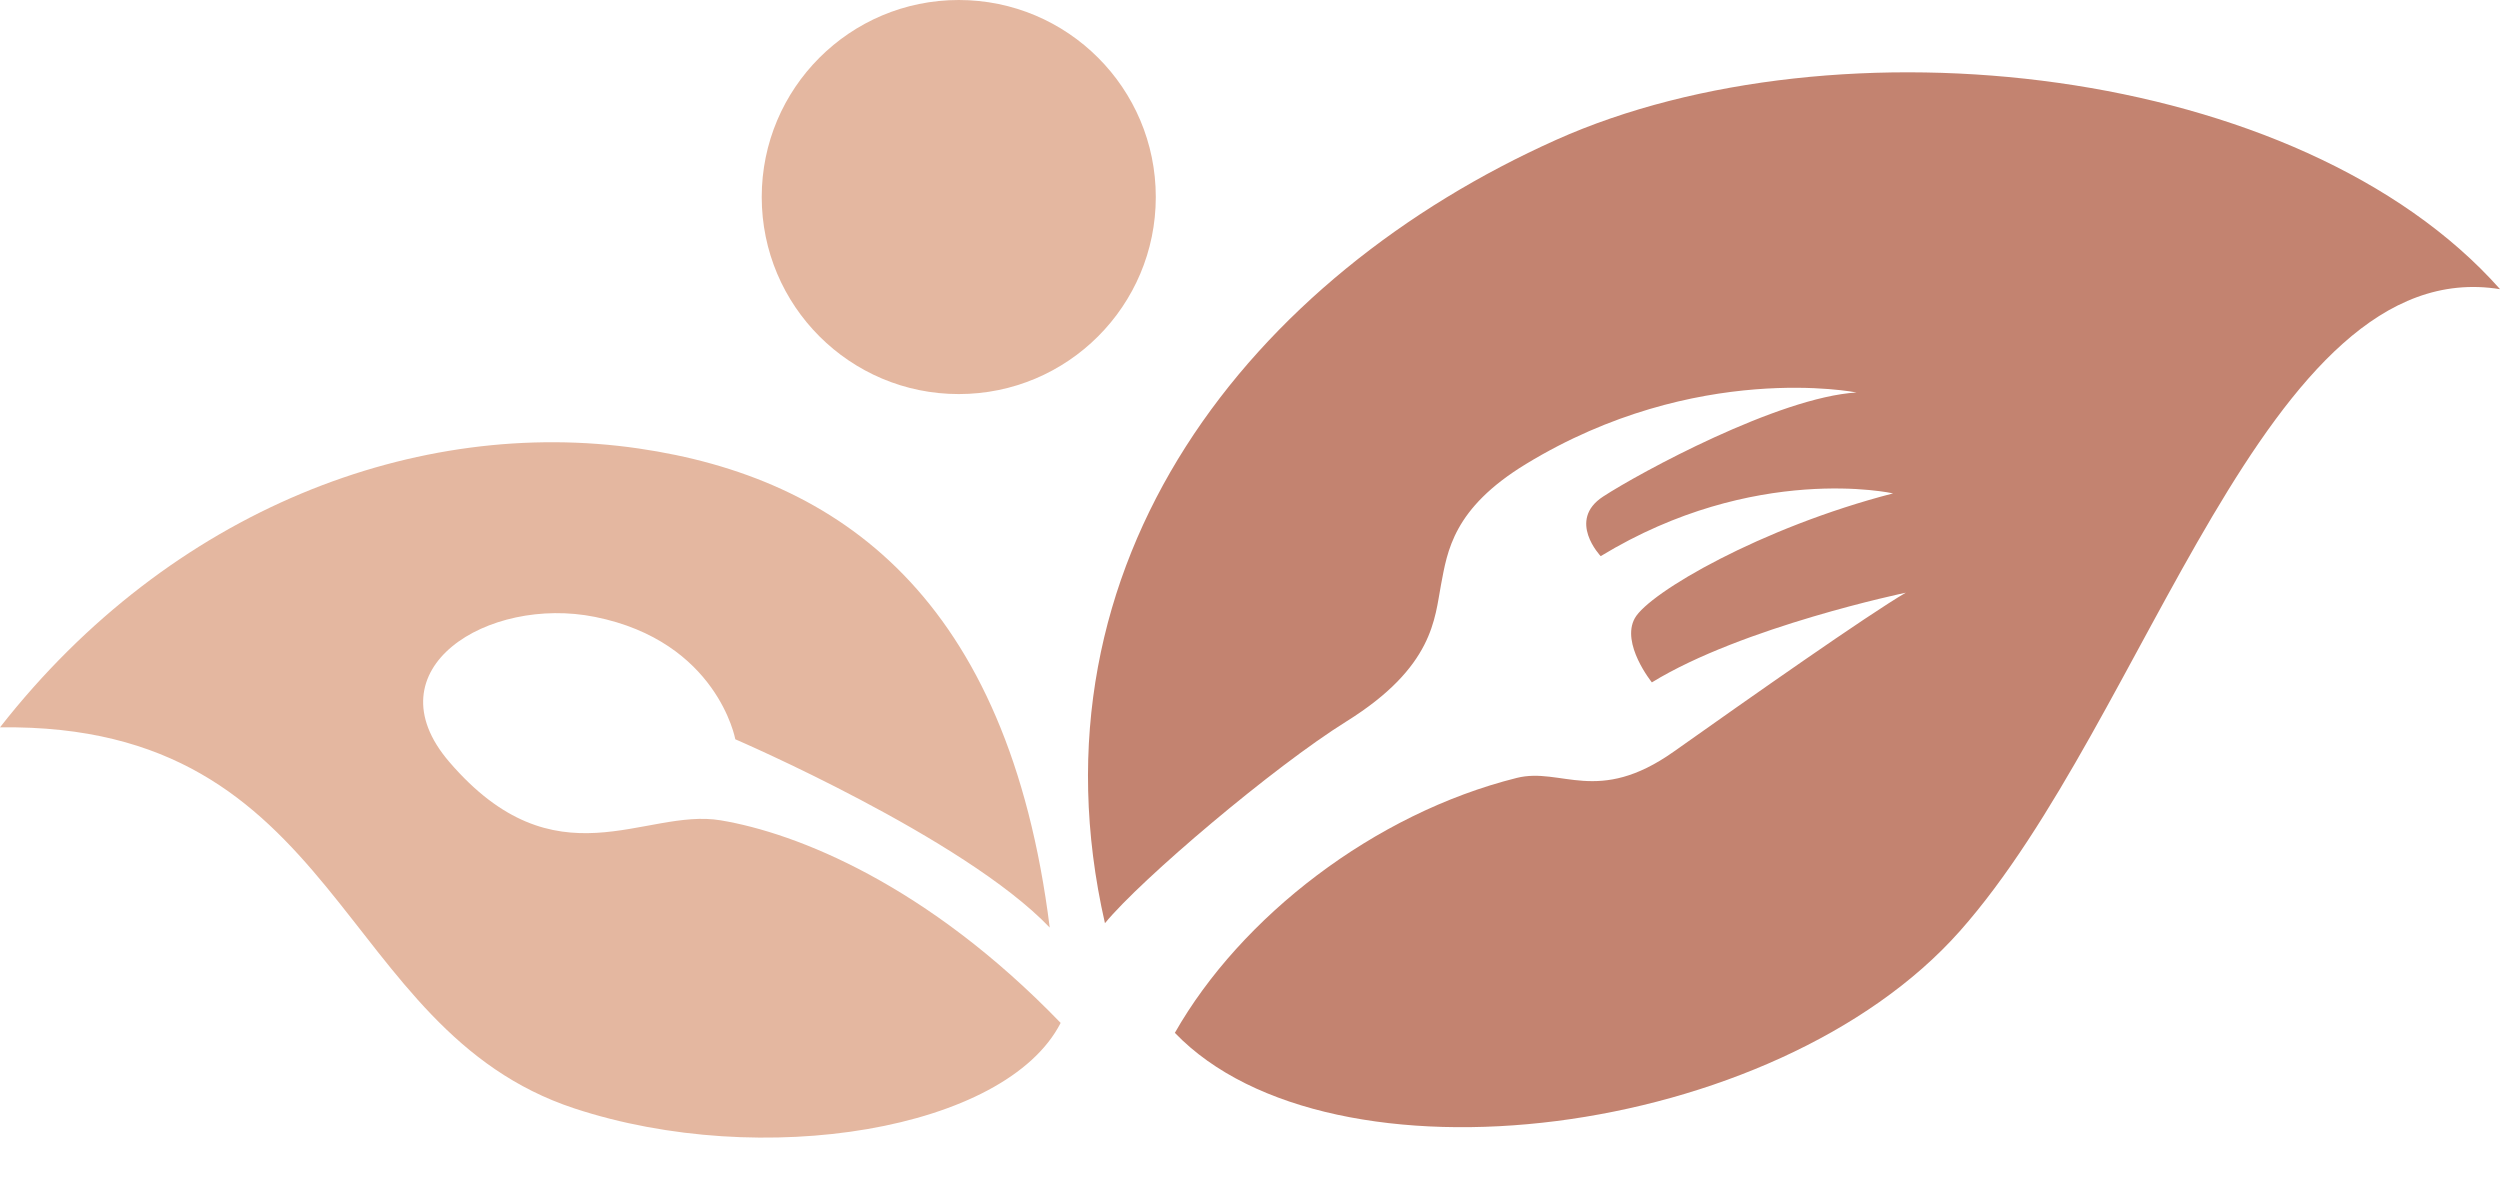 <?xml version="1.0" encoding="UTF-8" standalone="no"?><svg xmlns="http://www.w3.org/2000/svg" xmlns:xlink="http://www.w3.org/1999/xlink" fill="#000000" height="242.6" preserveAspectRatio="xMidYMid meet" version="1" viewBox="0.0 0.0 507.5 242.6" width="507.5" zoomAndPan="magnify"><g id="change1_1"><path d="M224.304,187.41c-16.774-73.546,29.999-131.445,91.608-159.026c56.886-25.465,150.96-15.484,191.603,30.321 c-47.738-7.741-71.386,87.141-109.67,130.317c-37.579,42.381-127.735,53.546-159.348,20.644 c13.387-23.546,40.452-44.512,69.407-51.75c9.032-2.258,16.397,5.623,31.88-5.343c15.483-10.967,39.352-27.741,47.094-32.257 c0,0-33.161,6.917-51.547,18.207c0,0-6.354-7.886-3.452-13.046c2.904-5.161,25.565-18.386,52.418-25.321 c0,0-28.065-6.29-59.353,12.74c0,0-6.929-7.256,0.49-12.094c7.417-4.839,35.638-20.162,51.443-21.13c0,0-32.541-6.516-67.093,14.515 c-14.838,9.032-15.969,17.741-17.258,24.515c-1.291,6.775-1.427,16.667-19.194,27.741 C258.546,155.662,231.66,178.445,224.304,187.41z" fill="#c38370"/></g><g fill="#e4b7a0" id="change2_1"><path d="M146.284,166.524c-15.483-2.581-33.452,13.321-55.077-11.855c-16.21-18.87,7.868-33.808,29.595-29.434 c24.838,5,28.466,24.838,28.466,24.838s46.449,19.998,63.828,38.224c-8.427-67.255-42.913-91.336-83.424-97.253 C84.956,84.512,34.837,103.14,0,147.654c69.674-0.968,67.915,61.308,116.608,77.356c38.102,12.559,87.576,4.414,98.705-17.36 C188.216,179.588,161.767,169.104,146.284,166.524z"/><circle cx="194.628" cy="39.998" r="39.998"/></g></svg>